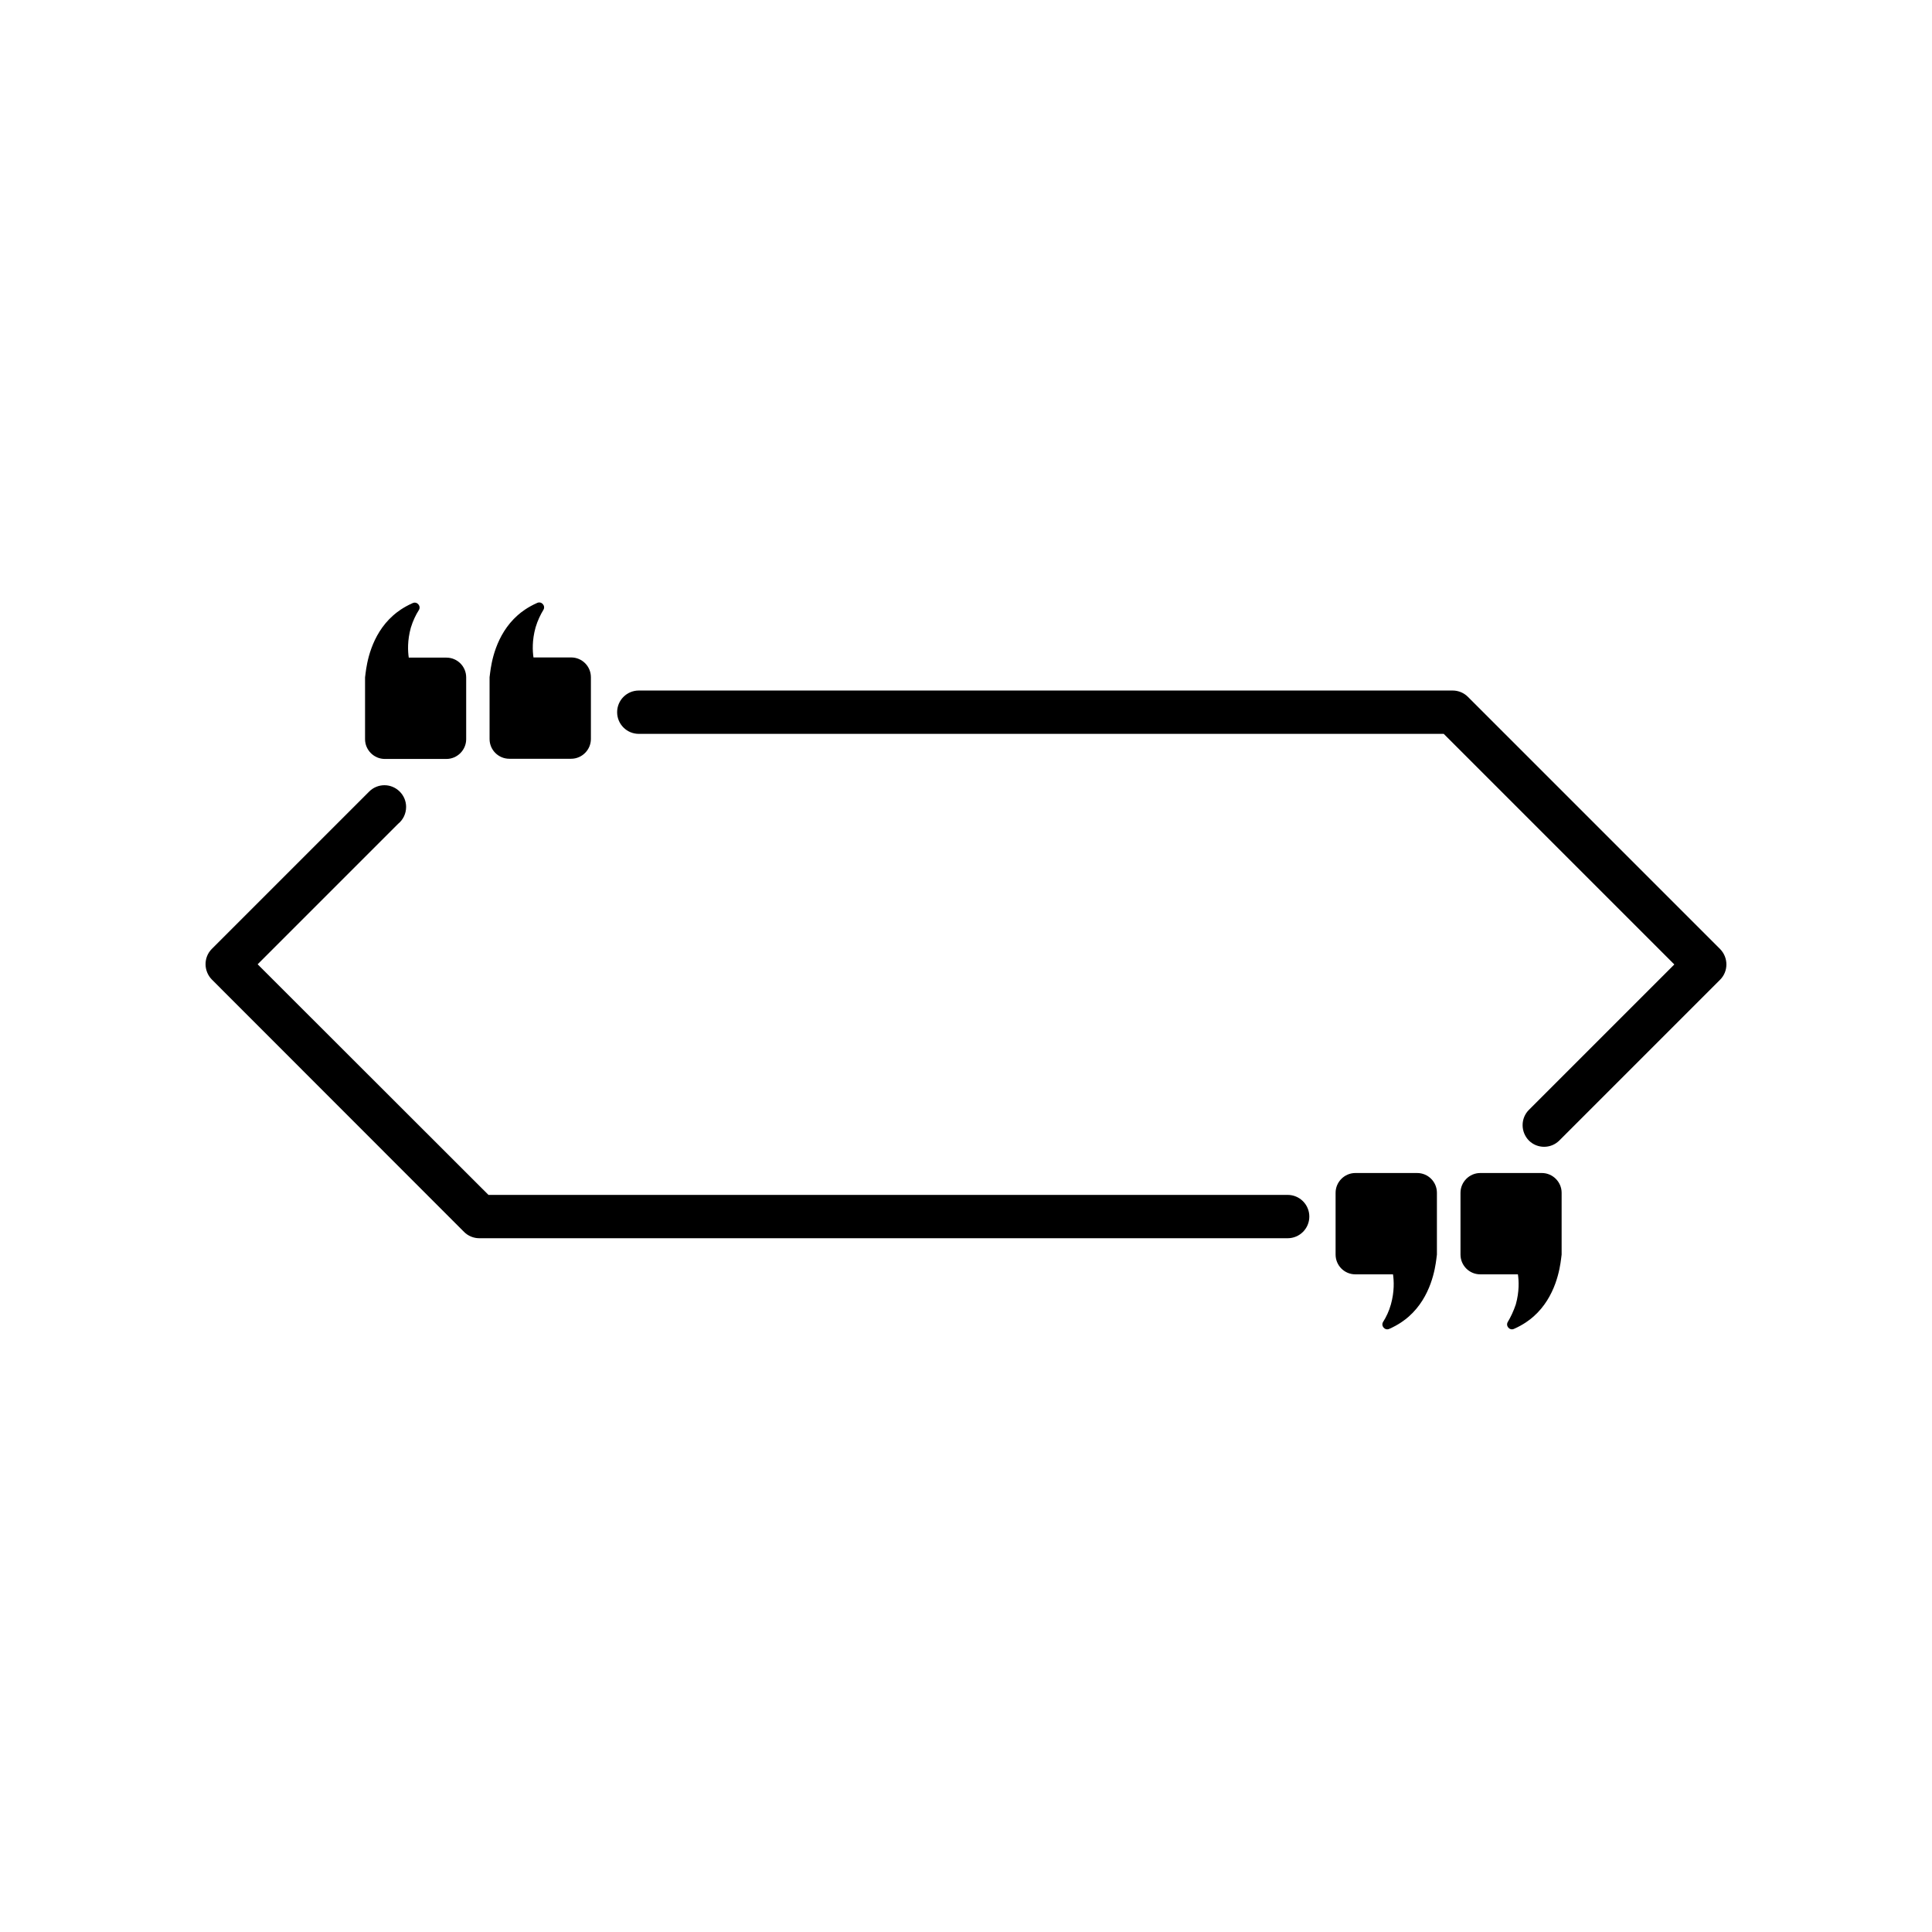<?xml version="1.0" encoding="UTF-8"?>
<!-- Uploaded to: ICON Repo, www.iconrepo.com, Generator: ICON Repo Mixer Tools -->
<svg fill="#000000" width="800px" height="800px" version="1.1" viewBox="144 144 512 512" xmlns="http://www.w3.org/2000/svg">
 <g>
  <path d="m533 328.66c-1.059-1.059-2.519-1.664-4.031-1.664h-215.68c-3.176 0-5.742 2.57-5.742 5.742 0 3.176 2.57 5.742 5.742 5.742h213.31l61.113 61.113-38.543 38.543c-2.215 2.215-2.215 5.844 0 8.113 1.109 1.109 2.57 1.664 4.031 1.664 1.461 0 2.922-0.555 4.031-1.664l42.621-42.621c2.215-2.215 2.215-5.844 0-8.113z"/>
  <path d="m266.99 470.48c1.059 1.059 2.519 1.664 4.031 1.664h214.22c3.176 0 5.742-2.57 5.742-5.742 0-3.176-2.57-5.742-5.742-5.742l-211.8-0.004-61.164-61.109 37.23-37.23c1.309-1.059 2.117-2.672 2.117-4.484 0-3.176-2.621-5.742-5.742-5.742-1.512 0-2.973 0.605-4.031 1.664l-41.715 41.715c-2.215 2.215-2.215 5.844 0 8.113z"/>
  <path d="m278.98 345.08h16.375c2.871 0 5.238-2.367 5.238-5.238v-16.375c0-2.871-2.316-5.238-5.238-5.238h-9.977c-0.25-1.664-0.402-4.535 0.555-7.961 0.555-1.863 1.309-3.375 2.066-4.637 0.656-1.059-0.453-2.367-1.613-1.863-2.519 1.109-4.231 2.418-5.188 3.273-5.945 5.238-7.004 12.898-7.305 15.215-0.051 0.504-0.102 0.906-0.152 1.211v16.375c-0.004 2.922 2.367 5.238 5.238 5.238z"/>
  <path d="m255 305.68c0.656-1.059-0.453-2.367-1.613-1.863-2.519 1.109-4.231 2.418-5.188 3.273-5.945 5.238-7.004 12.898-7.305 15.215-0.051 0.504-0.102 0.906-0.152 1.211v16.375c0 2.871 2.367 5.238 5.238 5.238h16.324c2.871 0 5.238-2.367 5.238-5.238v-16.375c0-2.871-2.316-5.238-5.238-5.238h-9.977c-0.25-1.664-0.402-4.535 0.555-7.961 0.555-1.812 1.309-3.375 2.117-4.637z"/>
  <path d="m510.54 494.31c-0.656 1.059 0.453 2.367 1.613 1.863 2.519-1.109 4.231-2.418 5.188-3.273 5.945-5.238 7.004-12.898 7.305-15.215 0.051-0.504 0.102-0.906 0.152-1.211v-16.375c0-2.871-2.316-5.238-5.238-5.238h-16.375c-2.871 0-5.238 2.367-5.238 5.238v16.375c0 2.871 2.316 5.238 5.238 5.238h9.977c0.25 1.664 0.402 4.535-0.555 7.961-0.504 1.816-1.262 3.375-2.066 4.637z"/>
  <path d="m543.59 494.31c-0.656 1.059 0.453 2.367 1.613 1.863 2.519-1.109 4.231-2.418 5.188-3.273 5.945-5.238 7.004-12.898 7.305-15.215 0.051-0.504 0.102-0.906 0.152-1.211v-16.375c0-2.871-2.367-5.238-5.238-5.238h-16.324c-2.871 0-5.238 2.367-5.238 5.238v16.375c0 2.871 2.316 5.238 5.238 5.238h9.977c0.25 1.664 0.402 4.535-0.555 7.961-0.609 1.816-1.363 3.375-2.117 4.637z"/>
 </g>
</svg>